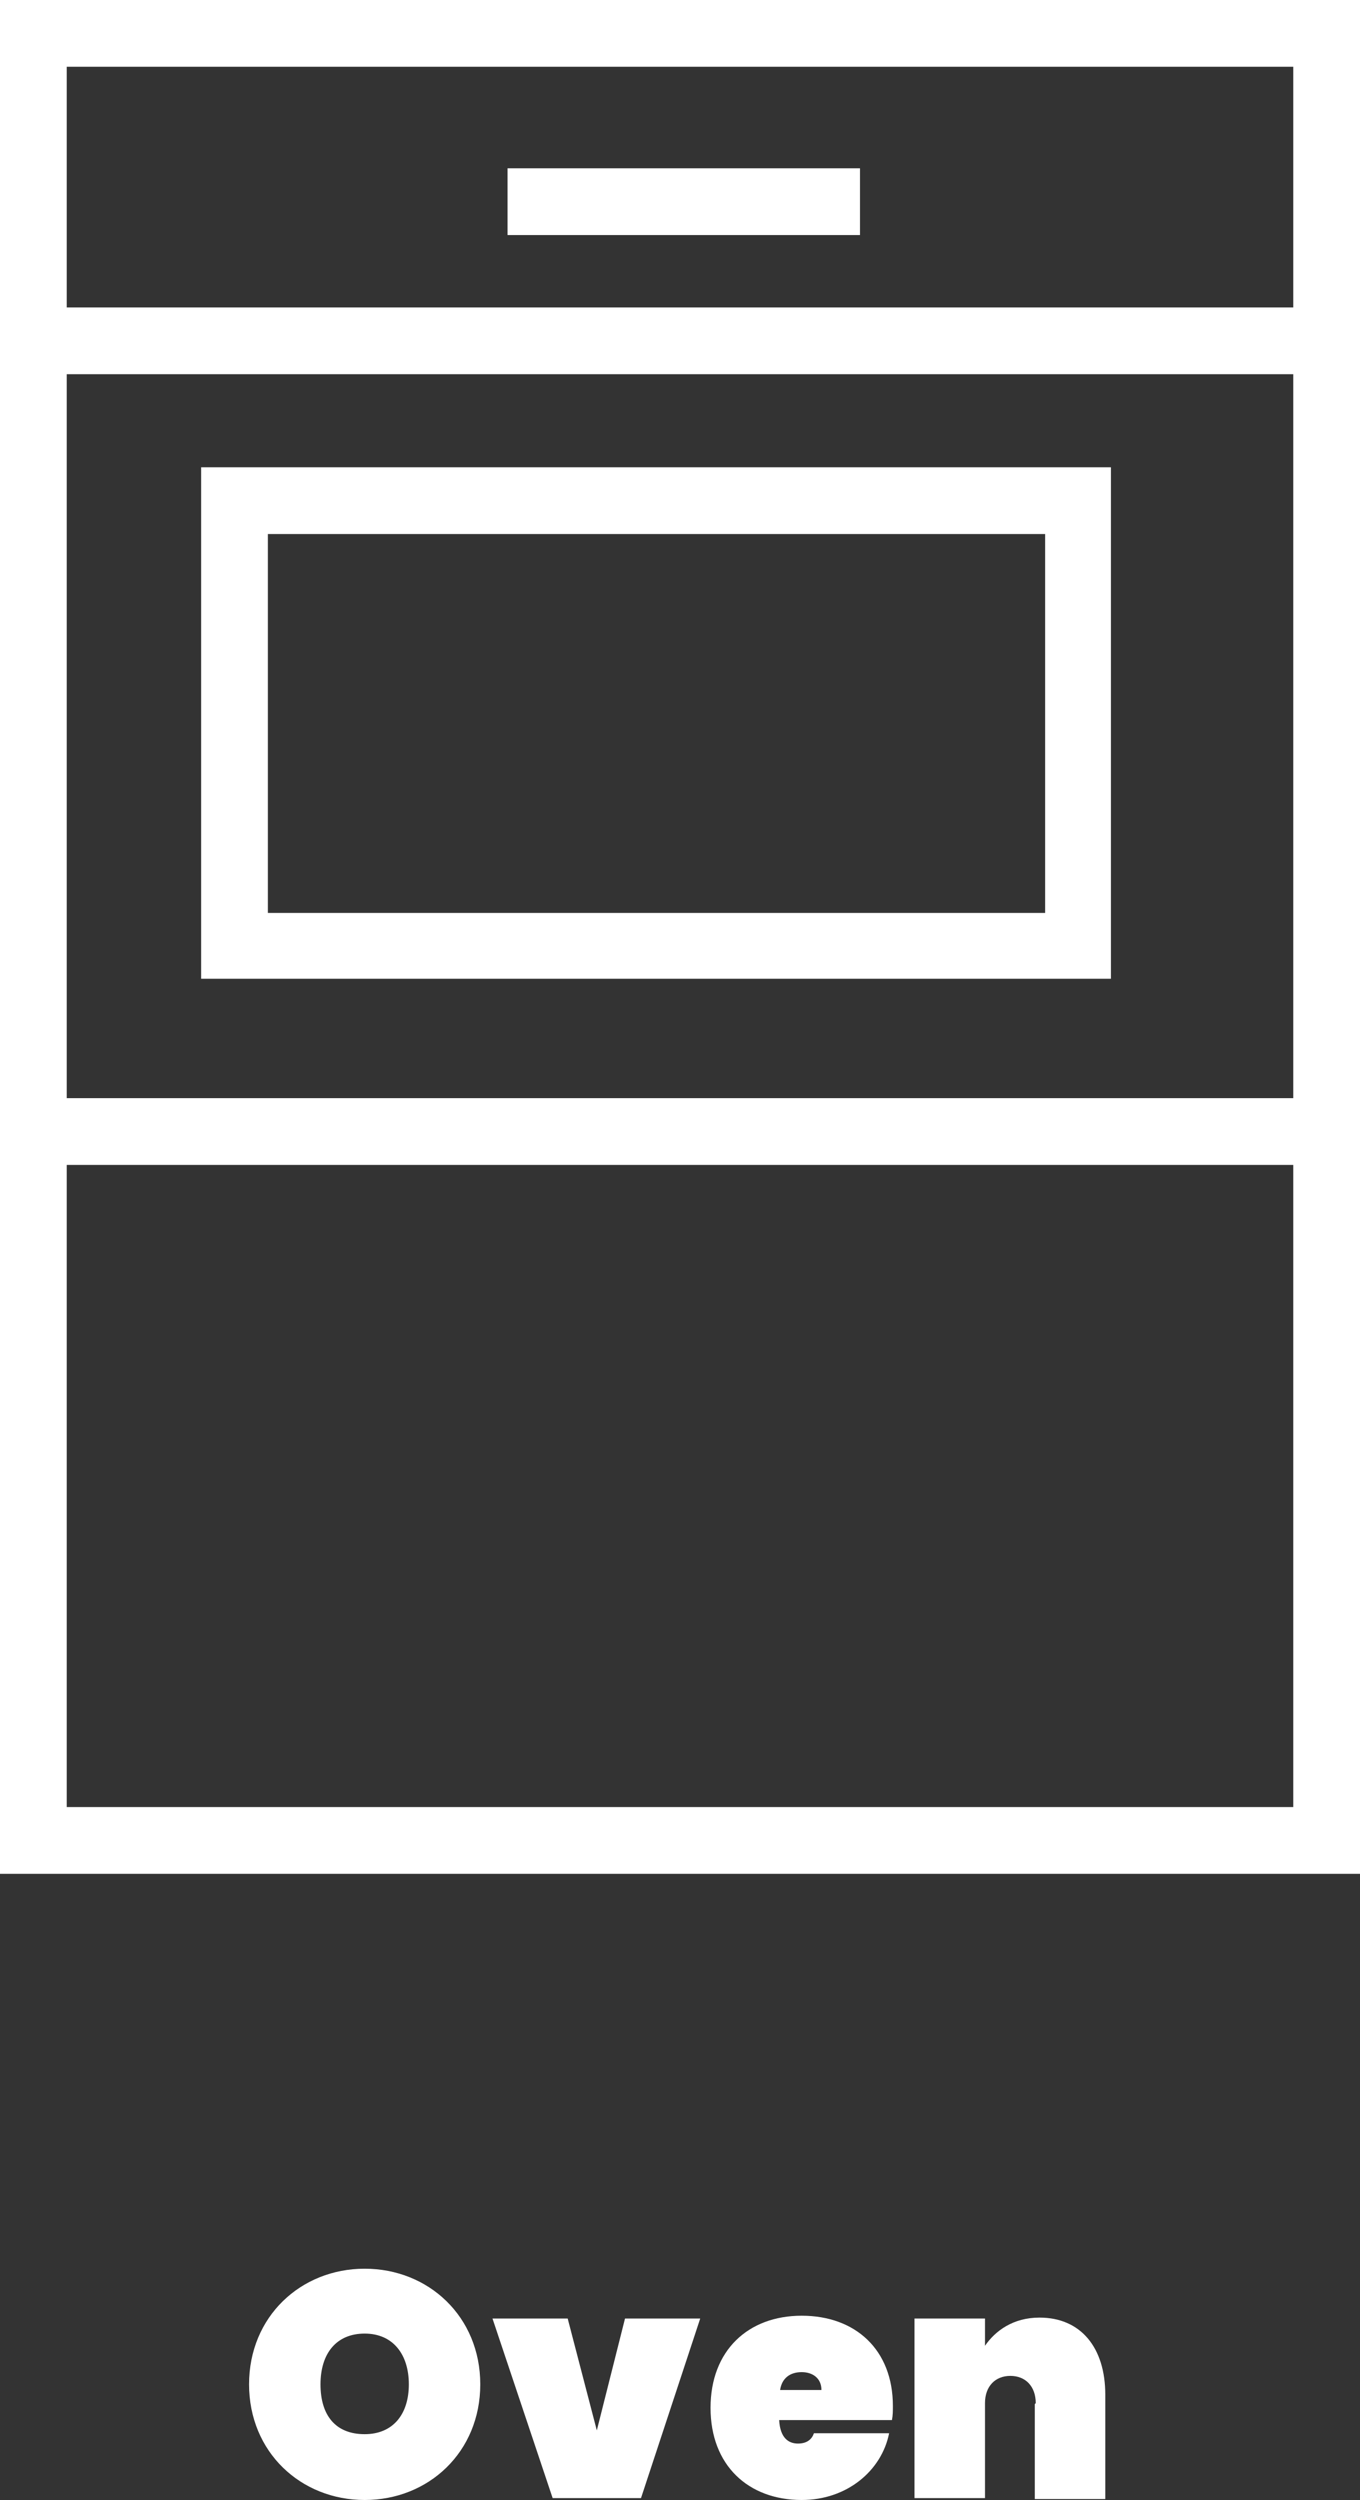 <?xml version="1.0" encoding="UTF-8"?>
<svg id="Calque_2" data-name="Calque 2" xmlns="http://www.w3.org/2000/svg" viewBox="0 0 14.47 26.59">
  <rect x="0" y="0" width="14.47" height="26.59" fill="#333333" stroke="none"/>
  <defs>
    <style>
      .cls-1 {
        fill: #fff;
        stroke-width: 0px;
      }
    </style>
  </defs>
  <g id="Calque_1-2" data-name="Calque 1">
    <g>
      <path class="cls-1" d="m3.88,25.89c.3,0,.47-.21.47-.53s-.17-.54-.47-.54-.47.21-.47.54.16.53.47.53m0,.7c-.68,0-1.23-.51-1.23-1.23s.55-1.23,1.23-1.23,1.23.51,1.23,1.23-.55,1.23-1.23,1.23"/>
      <polygon class="cls-1" points="6.04 24.66 6.35 25.85 6.65 24.66 7.45 24.66 6.82 26.57 5.88 26.57 5.24 24.66 6.04 24.66"/>
      <g>
        <path class="cls-1" d="m8.29,25.42h.45c0-.13-.1-.19-.21-.19-.12,0-.21.06-.23.19m.23,1.17c-.57,0-.97-.37-.97-.98s.4-.98.97-.98.97.36.97.96c0,.05,0,.1-.01.15h-1.2c.01.19.1.25.2.25s.15-.05.17-.11h.8c-.08.4-.45.71-.93.71"/>
        <path class="cls-1" d="m11.02,25.56c0-.18-.11-.29-.27-.29s-.27.11-.27.29v1.01h-.75v-1.91h.75v.29c.11-.16.3-.3.58-.3.44,0,.7.32.7.82v1.11h-.75v-1.01Z"/>
      </g>
      <path class="cls-1" d="m.71,12.39h13.05v6.83H.71v-6.83Zm13.05-.71H.71V3.98h13.05v7.7Zm0-8.41H.71V.71h13.05v2.57ZM0,19.93h14.47V0H0v19.93Z"/>
      <rect class="cls-1" x="5.4" y="1.79" width="3.75" height=".71"/>
      <path class="cls-1" d="m2.85,5.68h8.27v4.03H2.85v-4.03Zm8.98-.71H2.14v5.44h9.68v-5.44Z"/>
    </g>
  </g>
</svg>